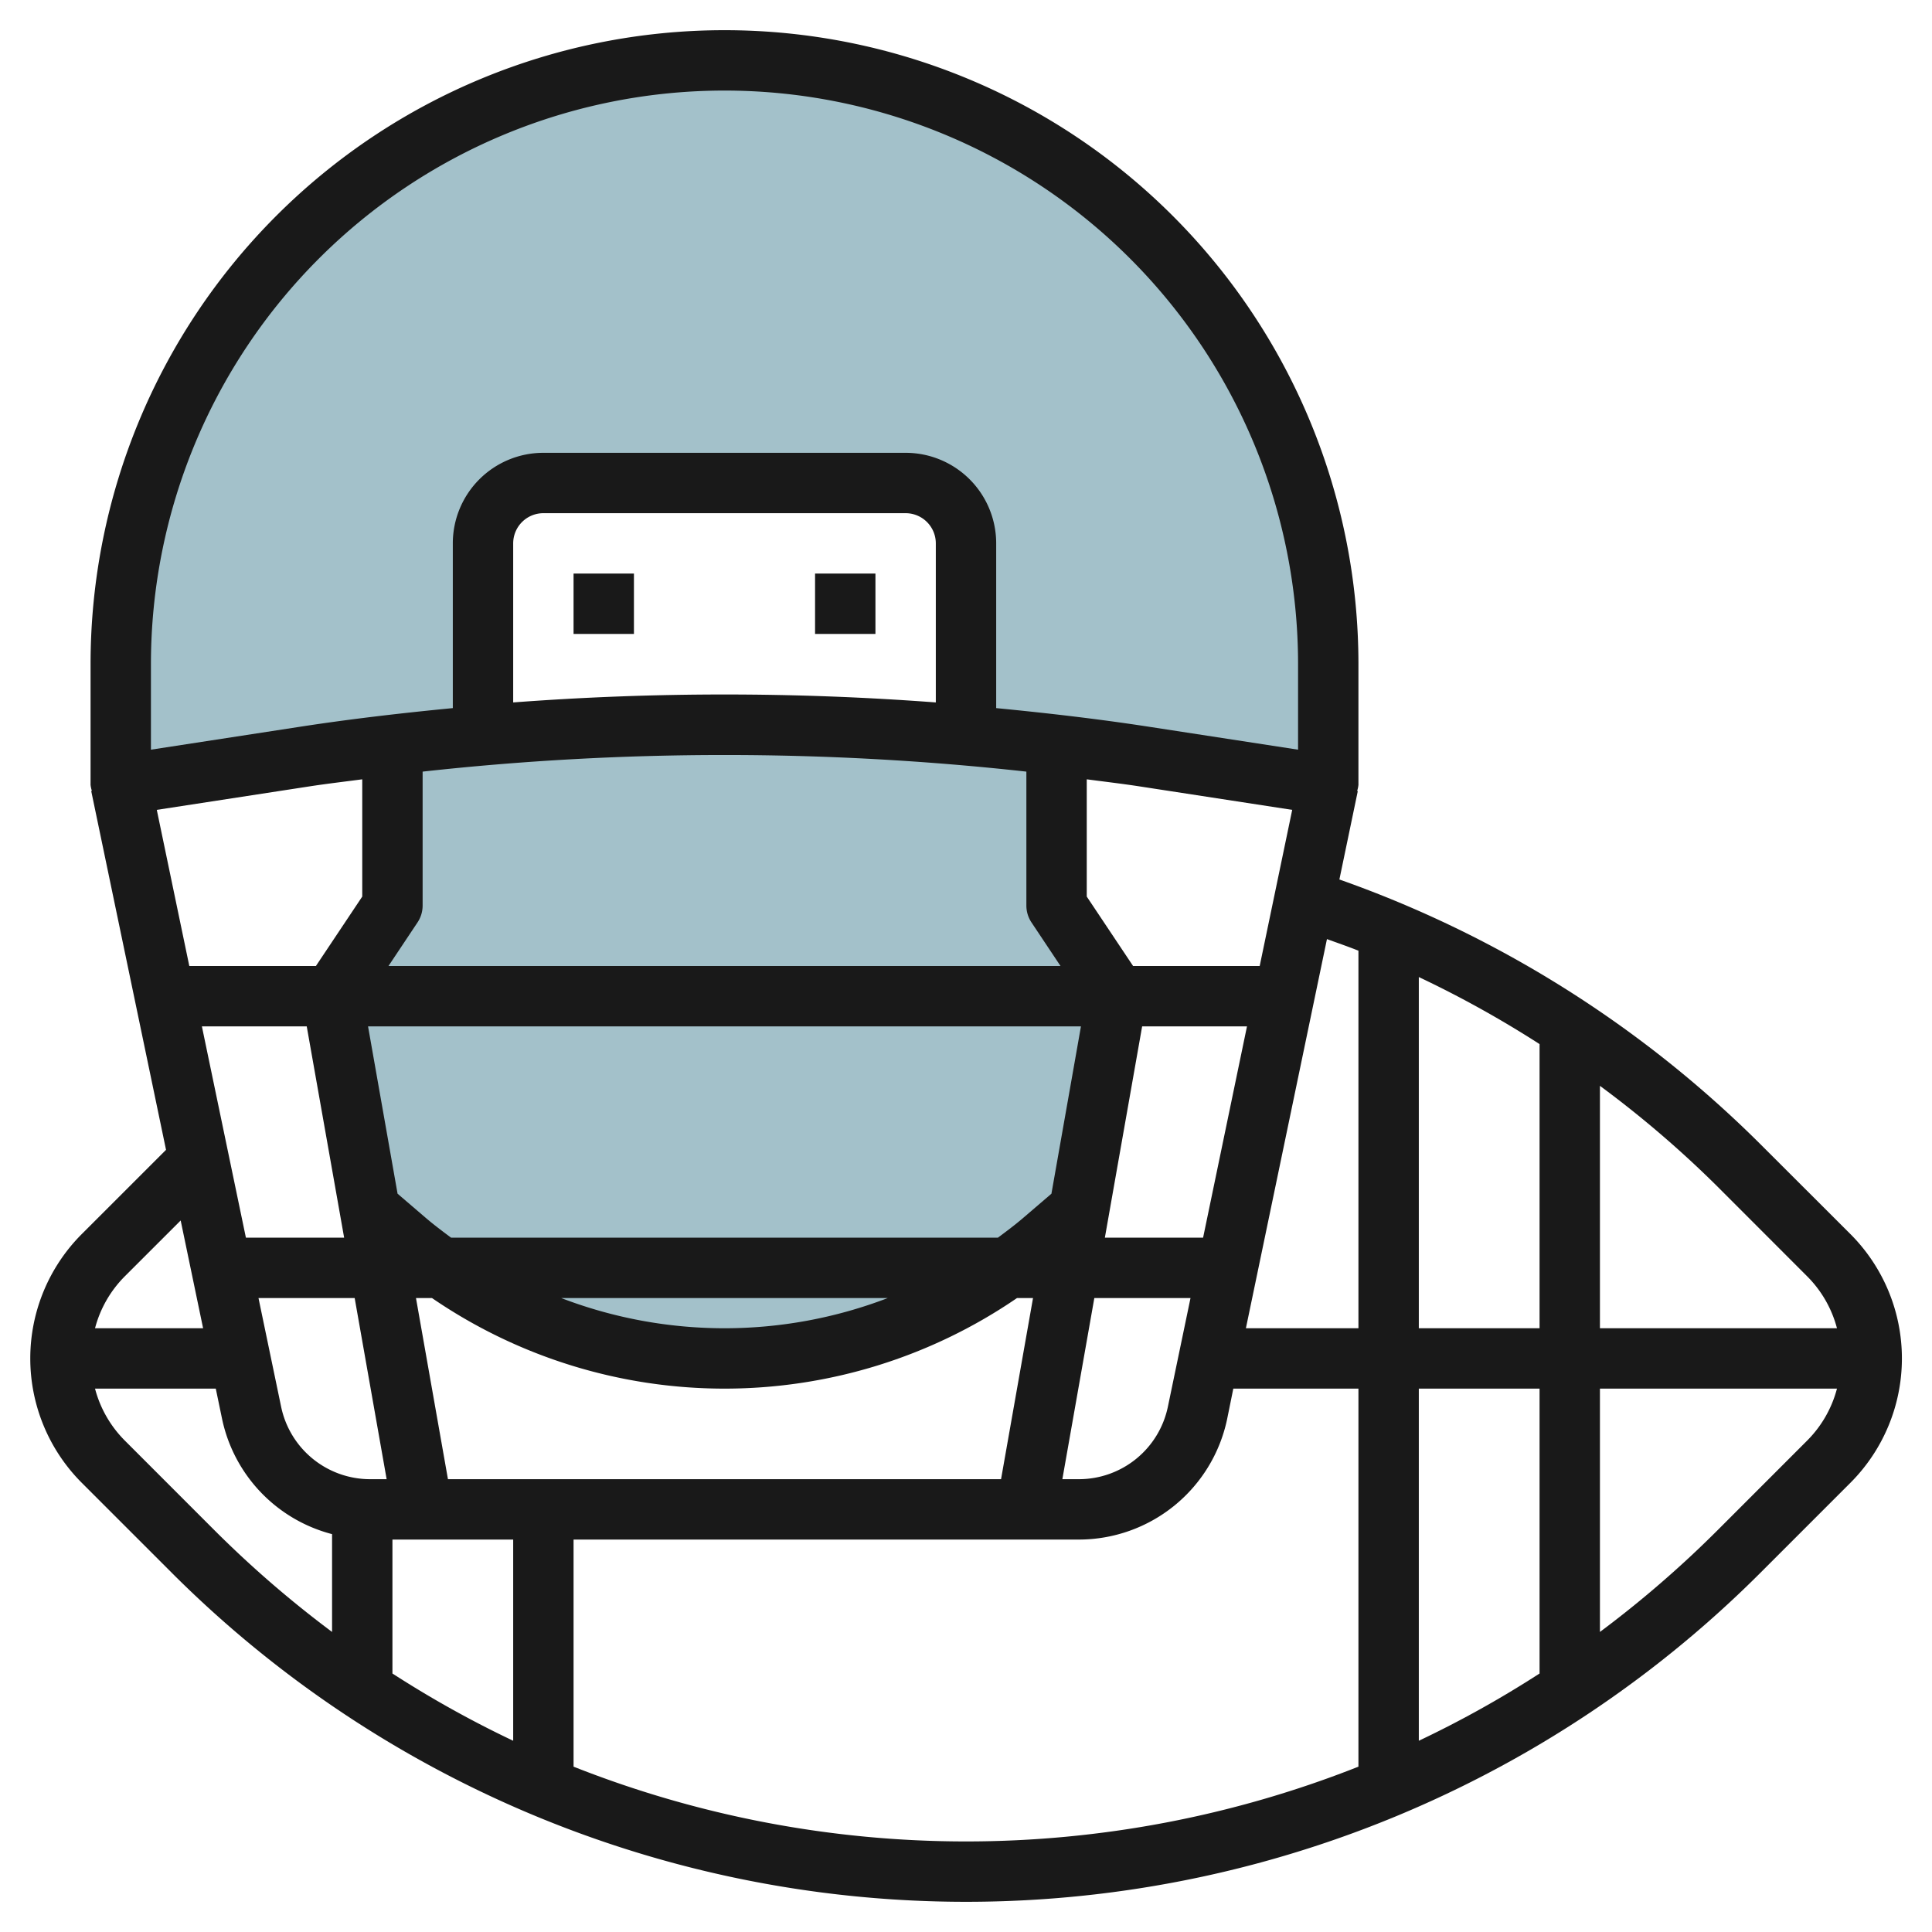 <svg id="Layer_3" height="512" viewBox="0 0 64 64" width="512" xmlns="http://www.w3.org/2000/svg" data-name="Layer 3"><path d="m35.756 40.052 1.244-7.052-2-3v-5.337a91.677 91.677 0 0 0 -11-.663 91.677 91.677 0 0 0 -11 .663v5.337l-2 3 1.245 7.052 1.2 1.043a16.22 16.22 0 0 0 10.555 3.905 16.22 16.22 0 0 0 10.556-3.9l1.2-1.043z" fill="#a3c1ca"/><path d="m24 2a20 20 0 0 0 -20 20v4l6.081-.936c1.965-.3 3.94-.526 5.919-.7v-6.364a2 2 0 0 1 2-2h12a2 2 0 0 1 2 2v6.364c1.979.174 3.954.4 5.919.7l6.081.936v-4a20 20 0 0 0 -20-20z" fill="#a3c1ca"/><g fill="#191919"><path d="m19 19h2v2h-2z"/><path d="m27 19h2v2h-2z"/><path d="m58.313 37.9a37.384 37.384 0 0 0 -13.944-8.766l.61-2.929h-.023a.97.97 0 0 0 .044-.205v-4a21 21 0 0 0 -42 0v4a.97.97 0 0 0 .044.2h-.023l2.479 11.89-2.79 2.789a5.828 5.828 0 0 0 0 8.242l2.98 2.98a37.213 37.213 0 0 0 52.626 0l2.98-2.98a5.828 5.828 0 0 0 0-8.242zm1.566 4.394a3.8 3.8 0 0 1 .973 1.706h-7.852v-8.03a35.185 35.185 0 0 1 3.9 3.343zm-12.879 1.706v-11.634a35.3 35.3 0 0 1 4 2.221v9.413zm4 2v9.437a34.88 34.88 0 0 1 -4 2.228v-11.665zm-6-14.507v12.507h-3.728l2.685-12.891c.349.126.699.247 1.043.384zm-14-8.224a93.2 93.2 0 0 0 -14 0v-5.269a1 1 0 0 1 1-1h12a1 1 0 0 1 1 1zm3 2.292v4.439a1.006 1.006 0 0 0 .168.555l.963 1.445h-22.262l.963-1.445a1.006 1.006 0 0 0 .168-.555v-4.439a91.1 91.1 0 0 1 20 0zm5.854 15.439h-3.254l1.235-7h3.473zm-24.91 0c-.288-.214-.575-.429-.849-.664l-.925-.793-.978-5.543h23.616l-.978 5.543-.925.793c-.274.235-.561.45-.849.664zm14.464 2a15.123 15.123 0 0 1 -10.816 0zm-19.247-9 1.239 7h-3.254l-1.458-7zm31.568-2h-4.194l-1.535-2.3v-3.884c.589.078 1.18.146 1.767.237l5.039.775zm-29.729-2.3-1.535 2.3h-4.194l-1.077-5.172 5.039-.775c.587-.091 1.178-.159 1.767-.237zm-.251 13.3 1.059 6h-.556a3.013 3.013 0 0 1 -2.937-2.388l-.752-3.612zm1.251 8h4v6.665a35.032 35.032 0 0 1 -4-2.228zm1.839-2-1.059-6h.531a17.146 17.146 0 0 0 19.378 0h.531l-1.059 6zm21.412-6h3.186l-.752 3.612a3.013 3.013 0 0 1 -2.937 2.388h-.556zm-31.251-21a19 19 0 0 1 38 0v2.834l-4.93-.758c-1.681-.259-3.373-.454-5.07-.619v-5.457a3 3 0 0 0 -3-3h-12a3 3 0 0 0 -3 3v5.457c-1.7.165-3.389.36-5.07.619l-4.93.758zm.985 18.43.743 3.57h-3.58a3.8 3.8 0 0 1 .973-1.707zm-1.864 7.277a3.8 3.8 0 0 1 -.973-1.707h4l.212 1.02a5.013 5.013 0 0 0 3.64 3.8v3.24a35.844 35.844 0 0 1 -3.9-3.373zm14.879 10.816v-7.523h16.748a5.022 5.022 0 0 0 4.9-3.98l.207-1.02h4.145v12.523a35.352 35.352 0 0 1 -26 0zm37.9-7.836a35.844 35.844 0 0 1 -3.9 3.373v-8.06h7.852a3.8 3.8 0 0 1 -.973 1.707z"/></g></svg>